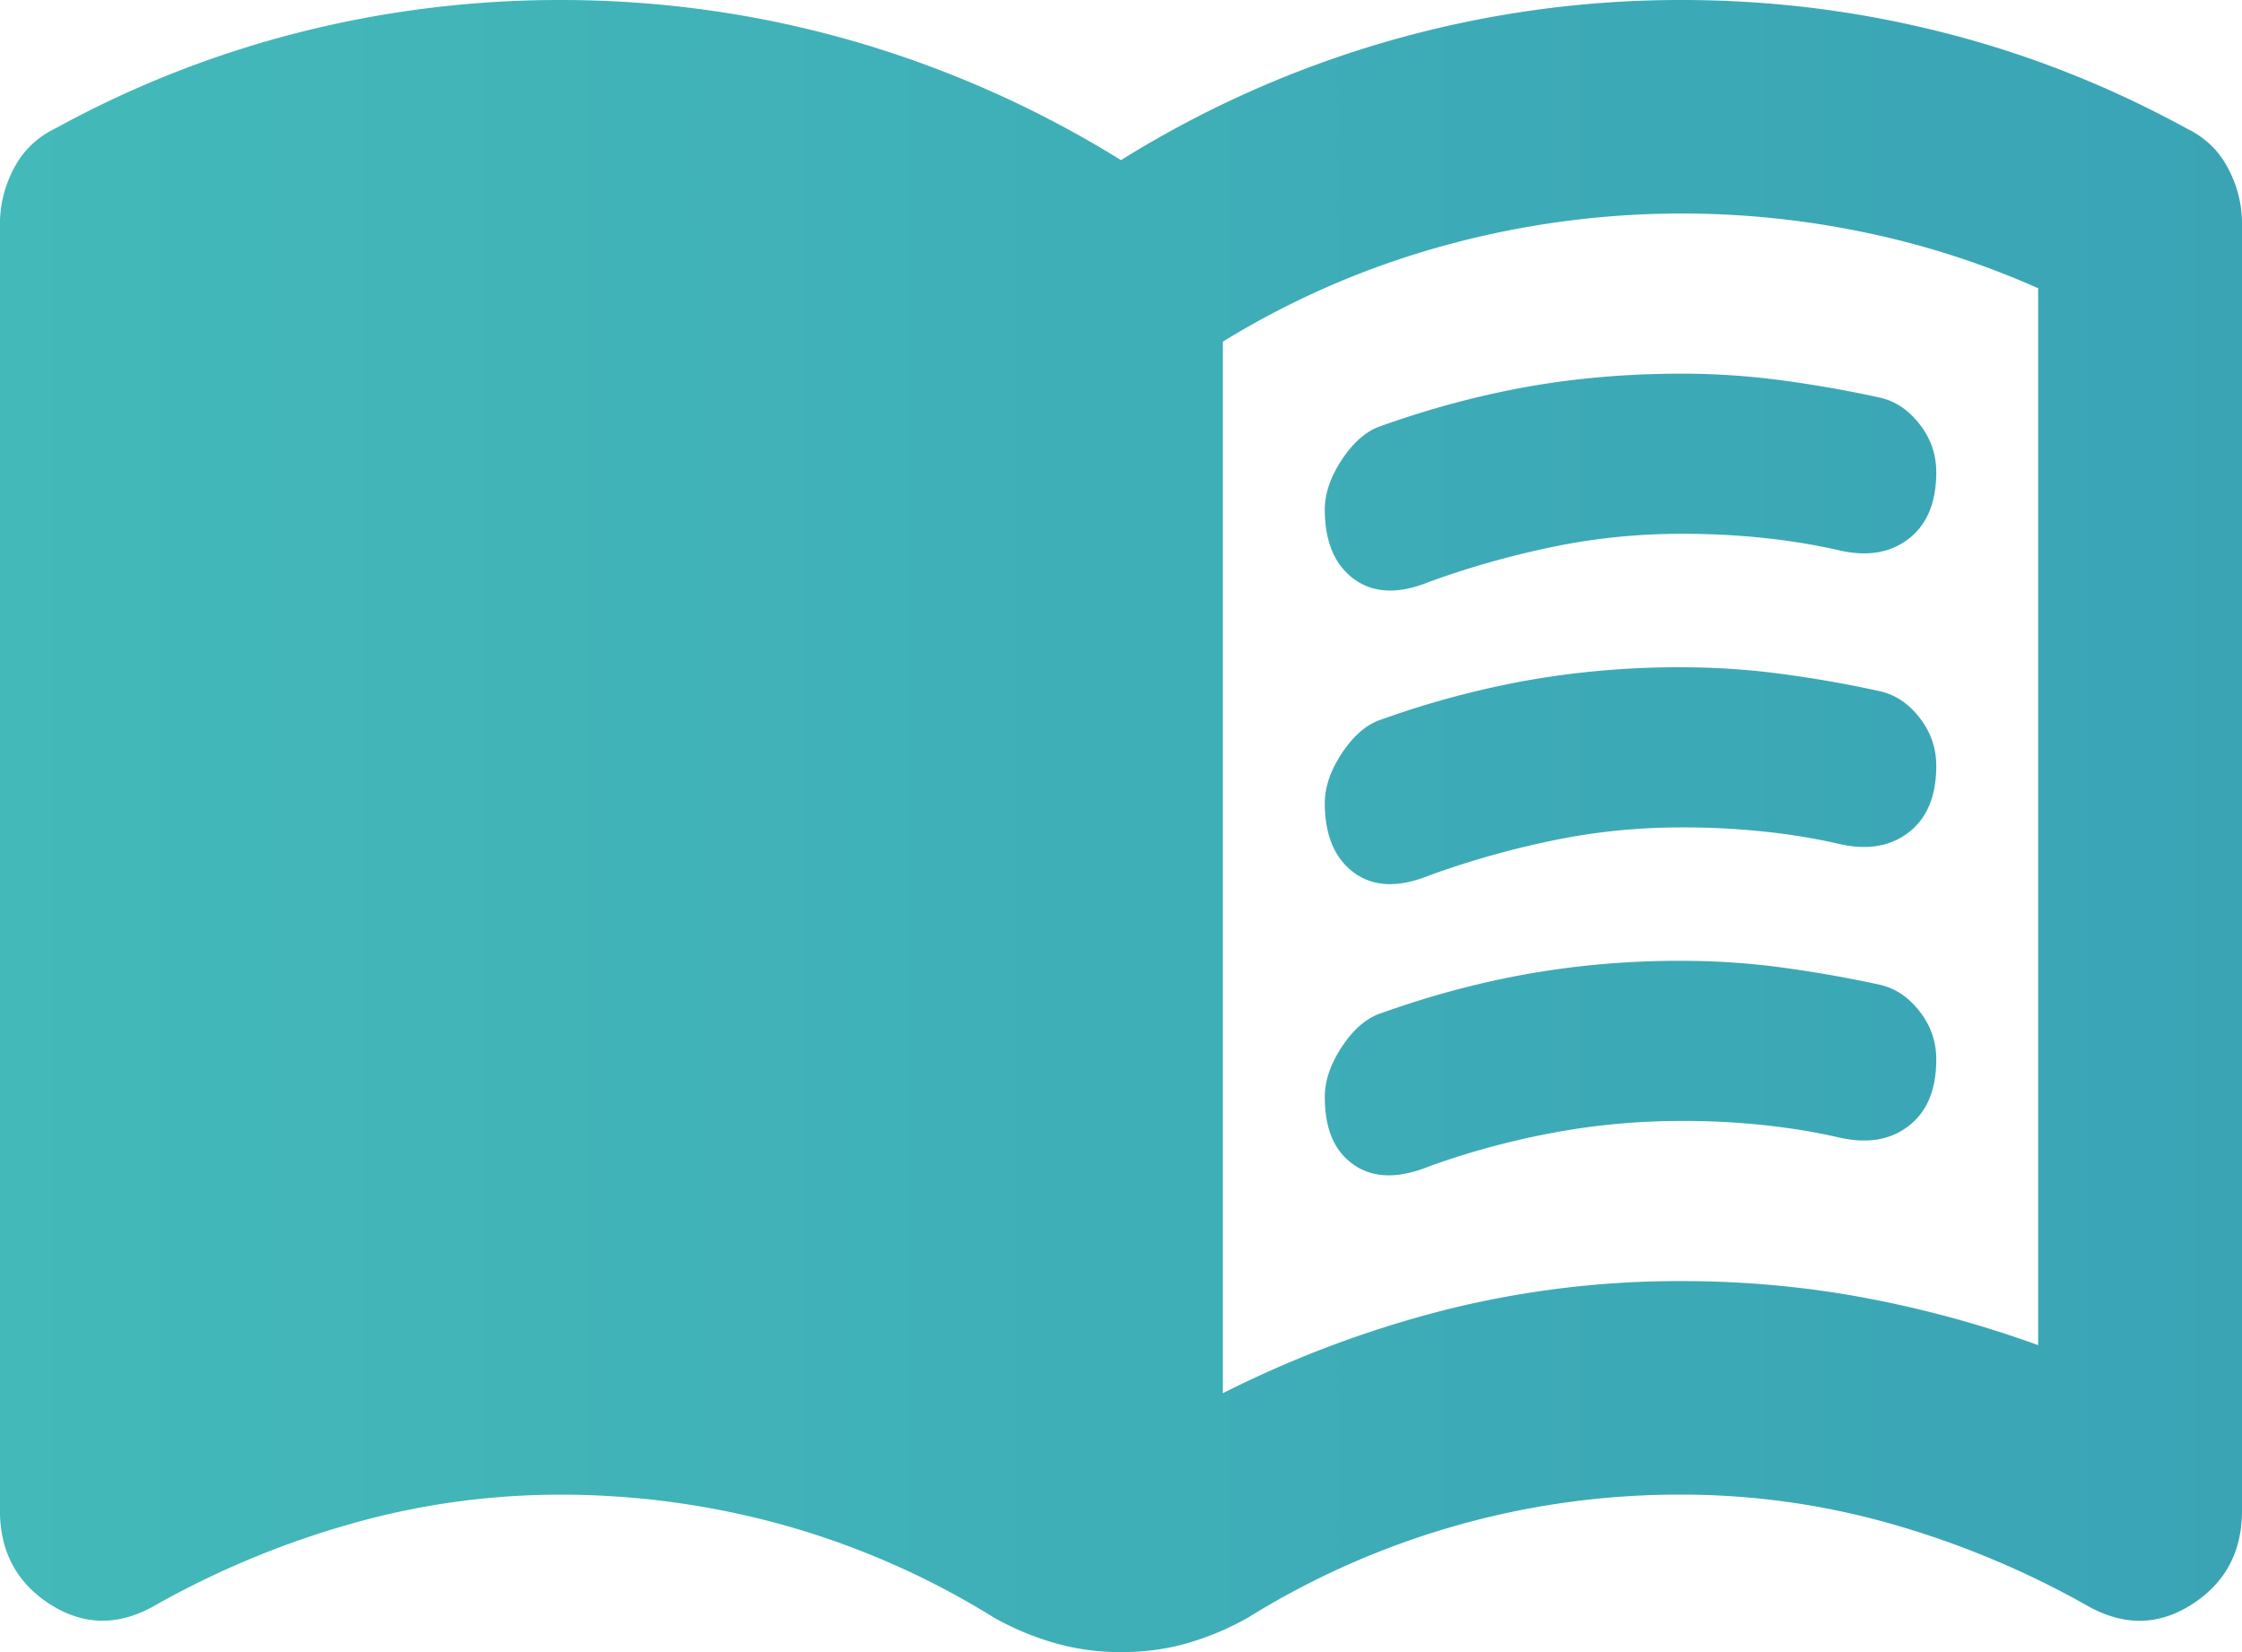<svg width="38" height="28" fill="none" xmlns="http://www.w3.org/2000/svg"><path d="M22.454 8.64c0-.272.094-.55.282-.838.188-.287.396-.475.624-.565.835-.301 1.67-.527 2.504-.678.835-.15 1.714-.226 2.636-.226.576 0 1.145.038 1.706.114a20.52 20.52 0 011.662.293c.26.06.483.211.67.452.188.241.281.513.28.814 0 .513-.158.89-.475 1.131-.317.242-.72.302-1.209.181a11.03 11.03 0 00-1.273-.204 12.99 12.99 0 00-1.361-.067c-.748 0-1.483.075-2.202.226-.72.15-1.41.347-2.073.588-.518.211-.943.196-1.273-.045-.33-.241-.496-.633-.498-1.176zm0 9.951c0-.271.094-.55.282-.838.188-.287.396-.475.625-.564.835-.302 1.67-.528 2.505-.678a14.785 14.785 0 012.634-.227c.576 0 1.145.038 1.706.114.563.076 1.116.174 1.662.293.26.06.483.212.67.453.188.241.281.512.28.814 0 .513-.158.89-.475 1.13-.317.242-.72.302-1.209.182-.403-.09-.827-.159-1.273-.205a12.99 12.99 0 00-1.361-.067c-.748 0-1.483.069-2.202.205-.72.136-1.41.324-2.073.564-.518.211-.943.204-1.275-.023-.331-.227-.497-.61-.495-1.15v-.003zm0-4.976c0-.27.094-.55.282-.837.188-.287.396-.476.625-.565a15.53 15.53 0 012.505-.678 14.787 14.787 0 012.634-.226c.576 0 1.145.038 1.706.114.563.075 1.116.173 1.662.293.26.06.483.21.67.452.188.241.281.513.28.814 0 .513-.158.89-.475 1.131-.317.241-.72.302-1.209.181-.403-.09-.827-.159-1.273-.204a12.95 12.95 0 00-1.361-.067c-.748 0-1.483.075-2.202.226-.72.15-1.41.347-2.073.588-.518.21-.943.196-1.273-.045-.33-.242-.496-.634-.498-1.176zm-1.727 9.997a18.467 18.467 0 013.821-1.425 16.309 16.309 0 013.952-.475c1.036 0 2.051.09 3.045.272a18.7 18.7 0 013 .814V4.885a14.465 14.465 0 00-2.958-.95 15.17 15.17 0 00-7.102.226 14.428 14.428 0 00-3.758 1.629v17.822zM19 28a4 4 0 01-1.145-.16 4.753 4.753 0 01-1.014-.428 13.763 13.763 0 00-3.541-1.56 14.091 14.091 0 00-3.8-.52c-1.21 0-2.397.165-3.563.497A15.19 15.19 0 002.59 27.23c-.605.332-1.187.317-1.748-.045-.56-.362-.842-.89-.843-1.583V3.8c0-.332.08-.649.238-.95.16-.302.396-.528.712-.679A17.52 17.52 0 015.095.543 17.996 17.996 0 019.5 0c1.67 0 3.304.226 4.902.679A18.143 18.143 0 0119 2.714 17.909 17.909 0 0128.5 0c1.497 0 2.965.18 4.404.543 1.44.362 2.822.904 4.146 1.628.317.151.554.377.713.679.16.301.238.618.237.95v21.803c0 .693-.28 1.22-.841 1.583-.561.362-1.144.377-1.75.045a15.238 15.238 0 00-3.346-1.402 12.955 12.955 0 00-3.563-.498 13.846 13.846 0 00-7.34 2.08 4.735 4.735 0 01-1.017.432c-.36.106-.741.158-1.143.157z" fill="url(#paint0_linear_356_1472)"/><defs><linearGradient id="paint0_linear_356_1472" x1="0" y1="12.14" x2="243" y2="12.14" gradientUnits="userSpaceOnUse"><stop stop-color="#43B9B9"/><stop offset="1" stop-color="#0833A2"/></linearGradient></defs></svg>